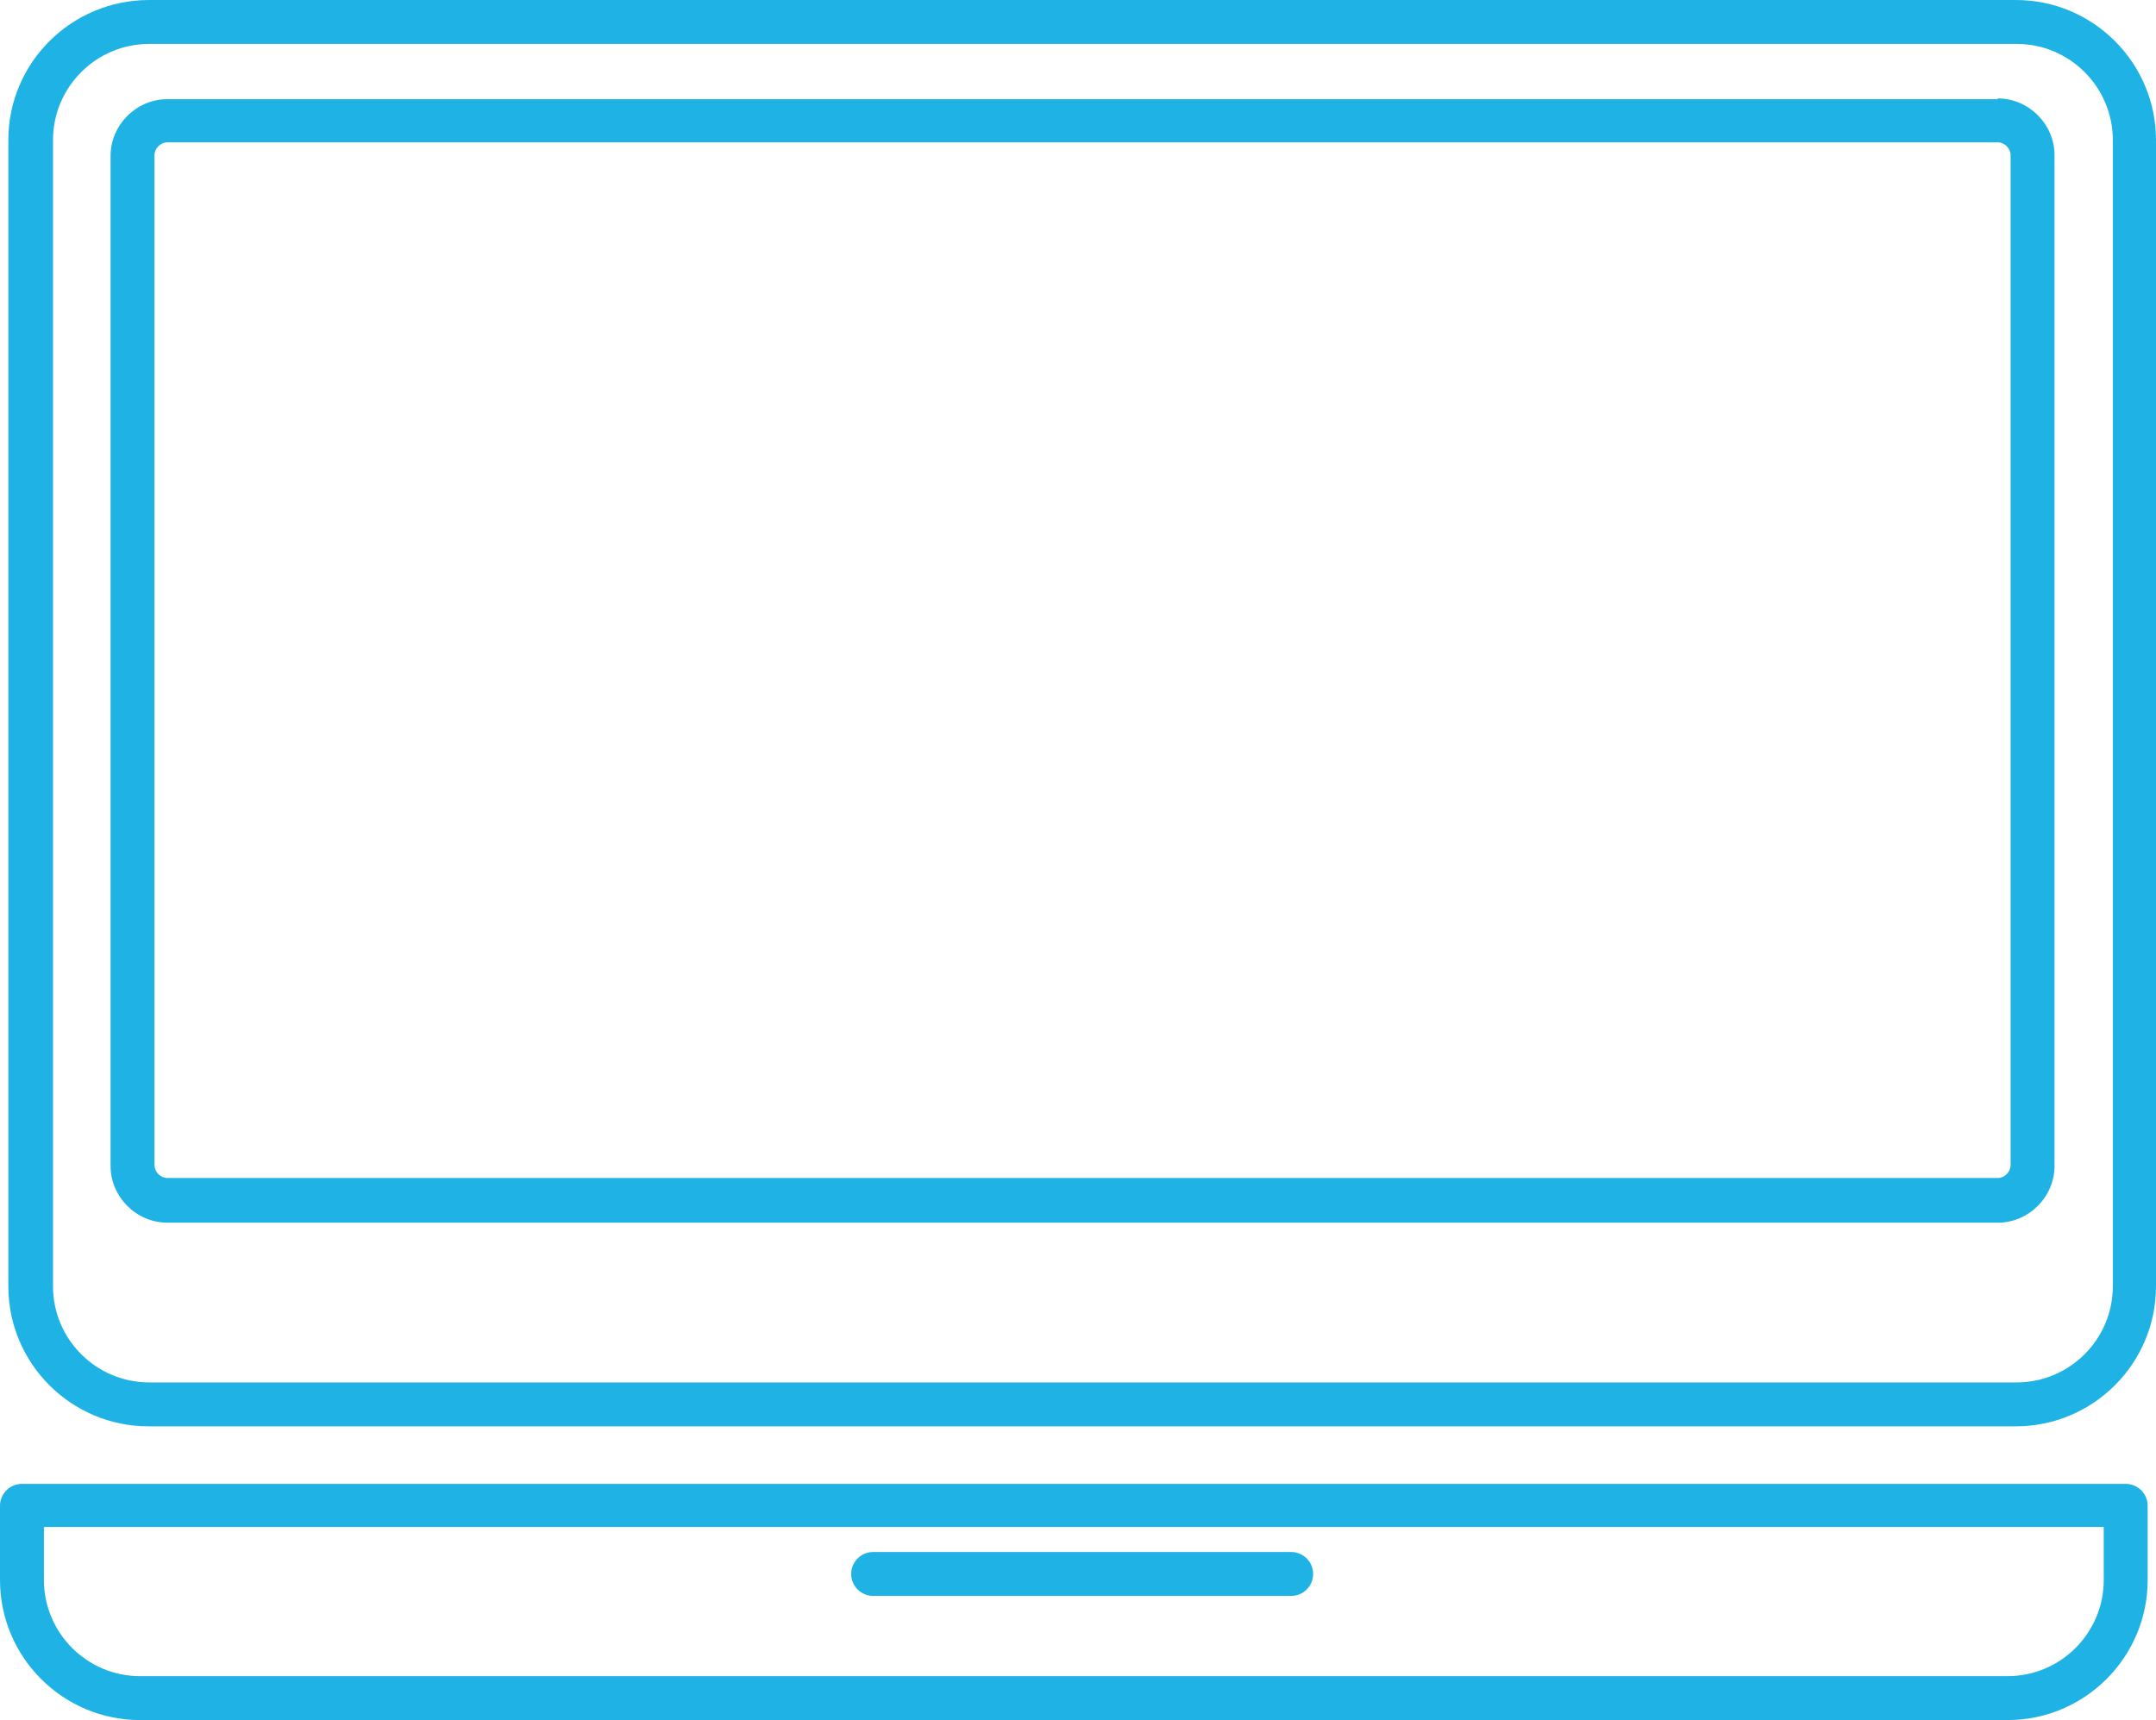 <svg xmlns="http://www.w3.org/2000/svg" id="Capa_1" data-name="Capa 1" viewBox="0 0 28.47 22.72"><defs><style>      .cls-1 {        fill: #1FB3E5;        stroke-width: 0px;      }    </style></defs><path class="cls-1" d="M26.62,0H1.97C.94,0,.11.83.11,1.85v15.14c0,1.02.83,1.85,1.85,1.85h24.66c1.02,0,1.85-.83,1.85-1.85V1.85c0-1.02-.83-1.85-1.85-1.85ZM27.9,16.99c0,.7-.57,1.27-1.27,1.27H1.97c-.7,0-1.27-.57-1.27-1.27V1.85c0-.7.57-1.27,1.27-1.27h24.66c.7,0,1.27.57,1.27,1.27v15.14Z"></path><path class="cls-1" d="M26.38,1.31H2.21c-.41,0-.75.34-.75.75v13.34c0,.41.34.75.75.75h24.17c.41,0,.75-.34.75-.75V2.05c0-.41-.34-.75-.75-.75ZM26.55,15.39c0,.09-.08.17-.17.17H2.21c-.09,0-.17-.08-.17-.17V2.05c0-.09.08-.17.17-.17h24.17c.09,0,.17.08.17.17v13.34Z"></path><path class="cls-1" d="M28.07,19.6H.29c-.16,0-.29.13-.29.29v.98c0,1.02.83,1.85,1.85,1.85h24.66c1.02,0,1.85-.83,1.85-1.85v-.98c0-.16-.13-.29-.29-.29ZM27.78,20.87c0,.7-.57,1.27-1.27,1.27H1.85c-.7,0-1.27-.57-1.27-1.27v-.7h27.2v.7Z"></path><path class="cls-1" d="M11.53,21.08h5.52c.16,0,.29-.13.29-.29s-.13-.29-.29-.29h-5.52c-.16,0-.29.13-.29.29s.13.29.29.29Z"></path></svg>